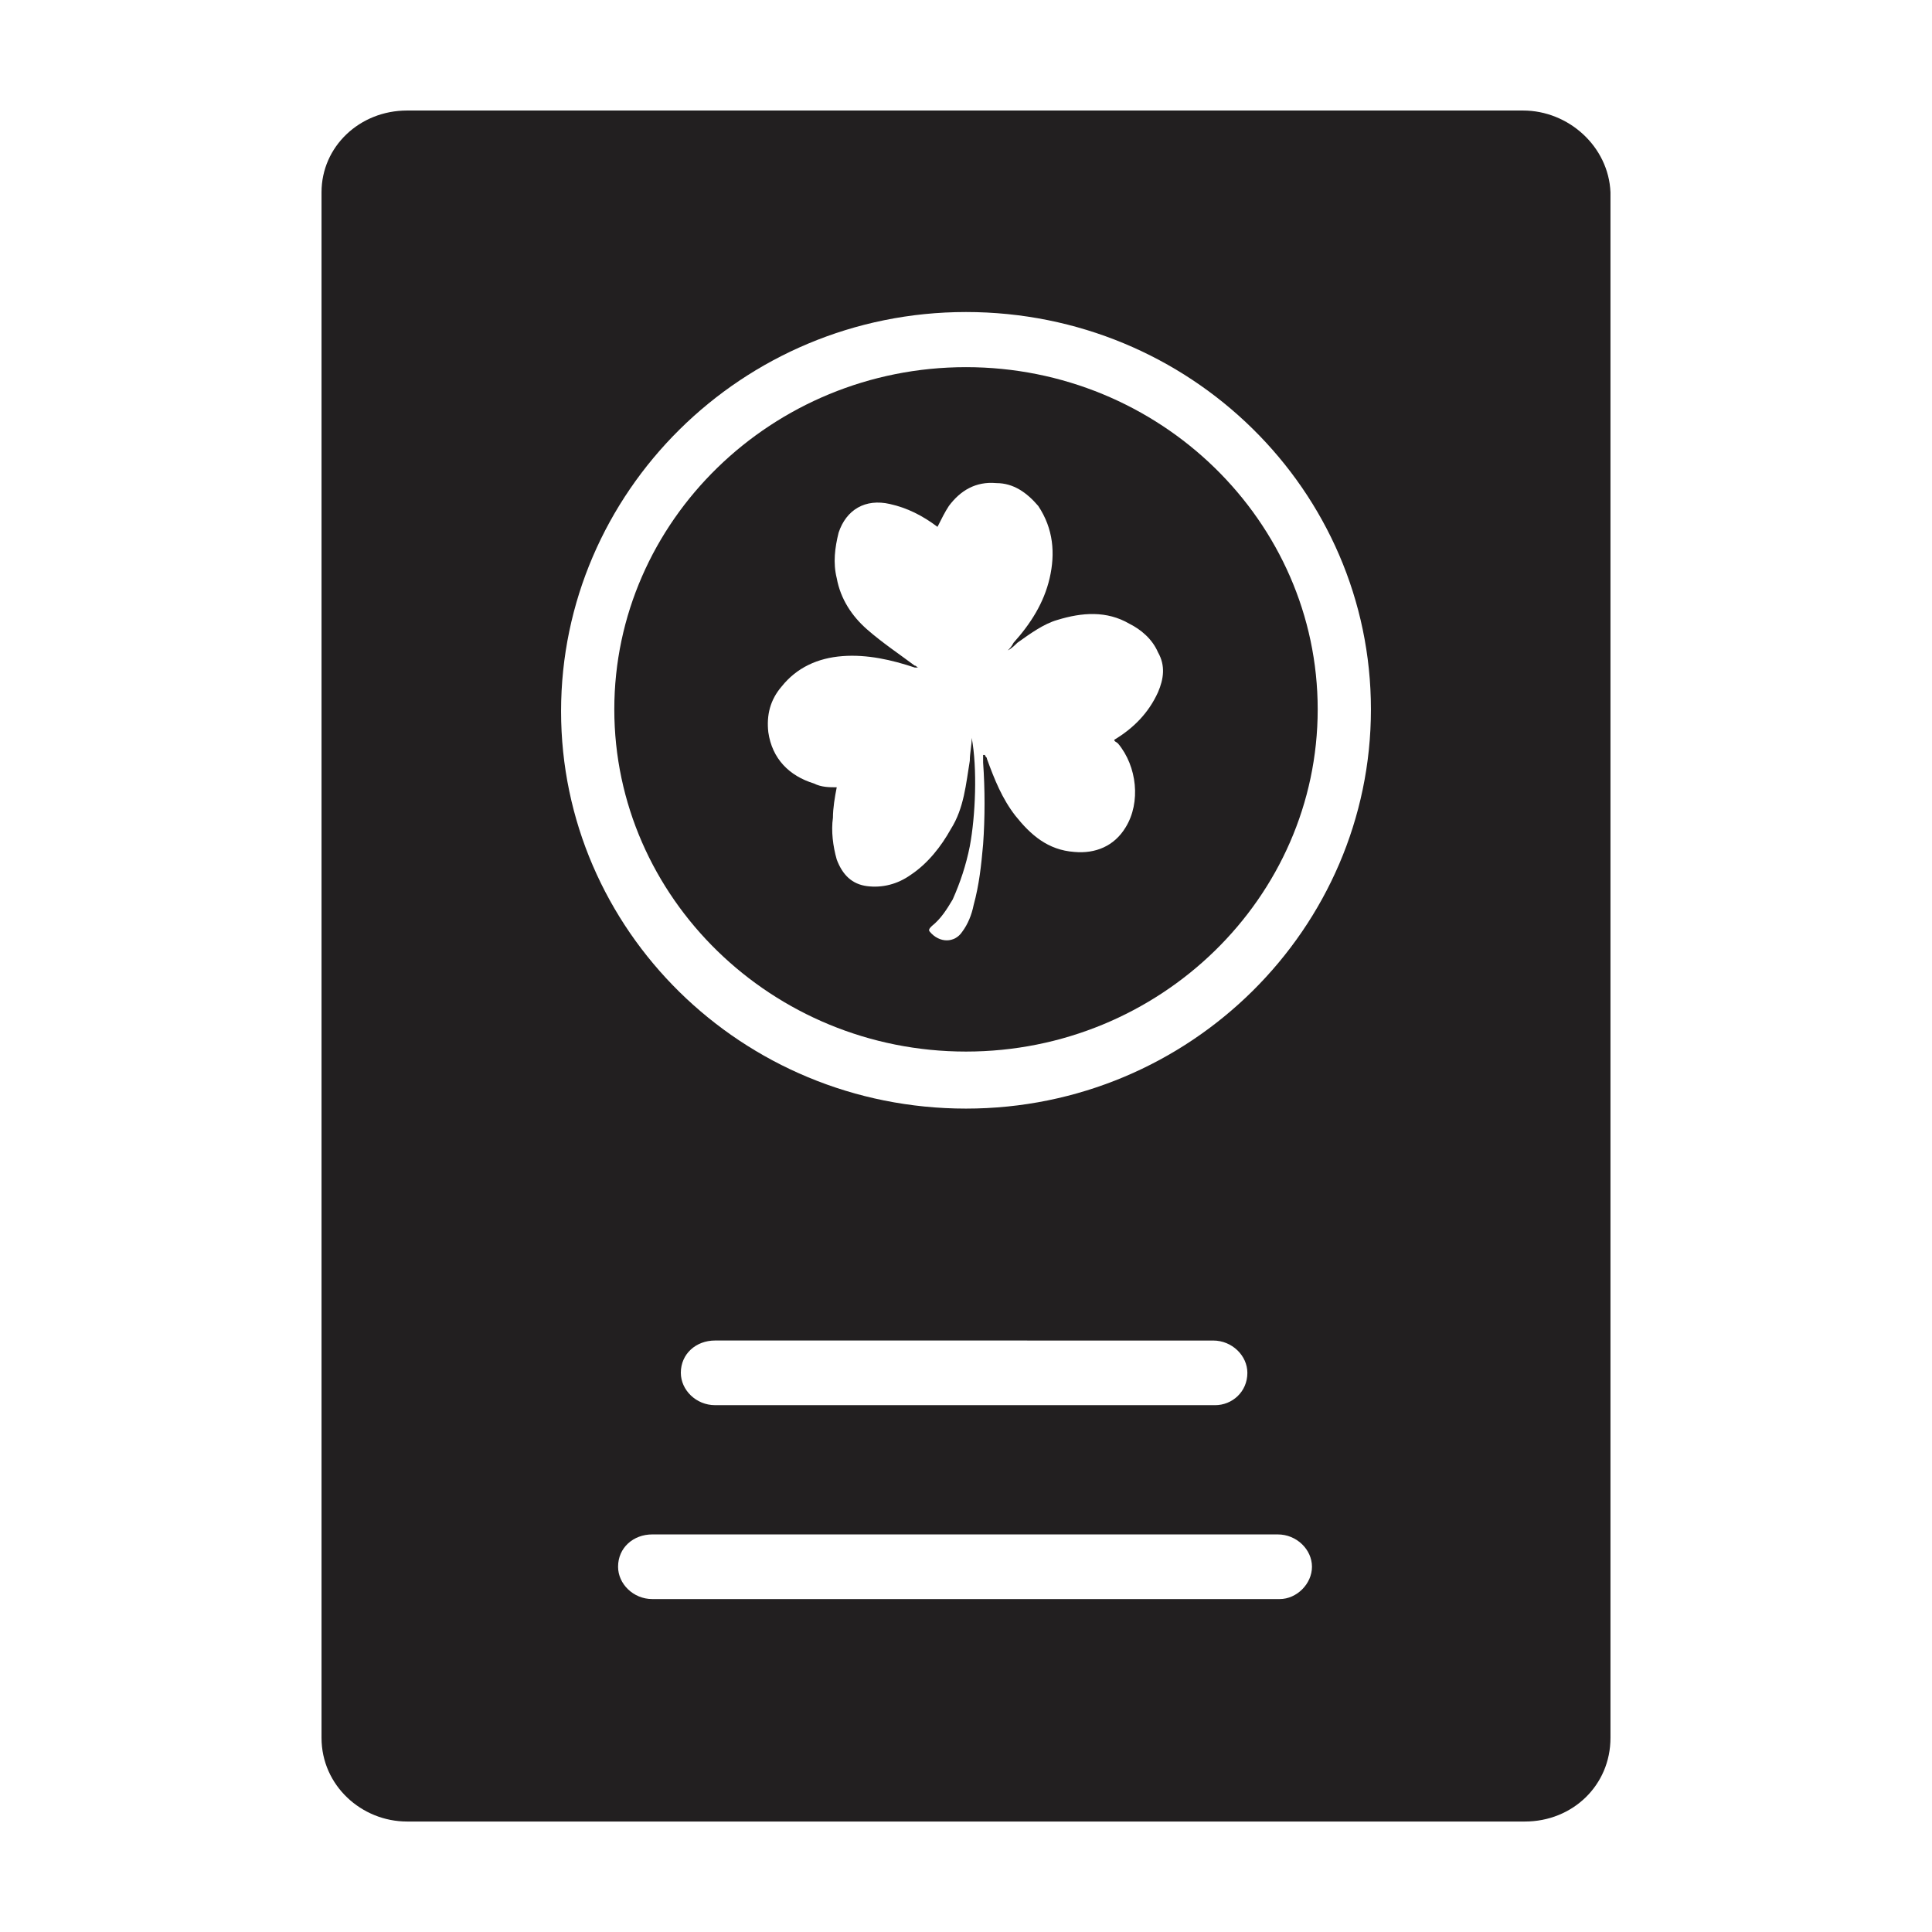 <?xml version="1.0" encoding="UTF-8"?>
<!-- Uploaded to: ICON Repo, www.svgrepo.com, Generator: ICON Repo Mixer Tools -->
<svg width="800px" height="800px" version="1.1" viewBox="144 144 512 512" xmlns="http://www.w3.org/2000/svg">
 <g fill="#221f20">
  <path d="m547.61 173.29h-295.73c-12.594 0-22.672 9.574-22.672 21.664v409.6c0 12.594 10.578 22.168 22.672 22.168h296.24c12.594 0 22.672-9.574 22.672-22.168v-409.6c-0.504-12.094-11.082-21.664-23.176-21.664zm-64.484 394.48h-166.26c-5.039 0-9.07-4.031-9.07-8.566 0-5.039 4.031-8.566 9.07-8.566h165.75c5.039 0 9.07 4.031 9.07 8.566-0.004 4.539-4.035 8.566-8.566 8.566zm-158.7-59.953c0-5.039 4.031-8.566 9.07-8.566l132 0.004c5.039 0 9.07 4.031 9.07 8.566 0 5.039-4.031 8.566-8.566 8.566l-132.5-0.004c-5.039 0-9.07-4.031-9.07-8.566zm75.574-70.027c-59.449 0-107.31-47.359-107.31-105.3s47.863-105.8 107.31-105.8 107.31 47.359 107.31 105.3-47.859 105.8-107.31 105.8z"/>
  <path d="m400 241.3c-51.387 0-93.203 40.809-93.203 90.688s41.816 90.688 93.203 90.688 93.203-40.809 93.203-90.688-41.816-90.688-93.203-90.688zm50.883 86.152c-2.519 5.543-6.551 9.574-11.586 12.594 0 0.504 0.504 0.504 1.008 1.008 5.039 6.047 6.047 15.617 2.016 22.168-3.023 5.039-8.062 7.055-13.602 6.551-7.055-0.504-11.586-4.535-15.617-9.574-3.527-4.535-5.543-9.574-7.559-15.113 0-0.504-0.504-0.504-0.504-1.008h-0.504v2.016c0.504 7.055 0.504 14.609 0 21.664-0.504 5.543-1.008 10.578-2.519 16.121-0.504 2.519-1.512 5.039-3.023 7.055-2.016 3.023-6.047 3.023-8.566 0-0.504-0.504 0-1.008 0.504-1.512 2.519-2.016 4.031-4.535 5.543-7.055 2.016-4.535 3.527-9.07 4.535-14.105 1.512-8.062 2.016-20.656 0.504-28.719 0 2.016-0.504 4.031-0.504 6.047-1.008 6.047-1.512 12.594-5.039 18.137-2.519 4.535-6.047 9.07-10.578 12.09-3.527 2.519-7.559 3.527-11.586 3.023-4.031-0.504-6.551-3.023-8.062-7.055-1.008-3.527-1.512-7.559-1.008-11.082 0-2.519 0.504-5.543 1.008-8.062-2.016 0-4.031 0-6.047-1.008-6.551-2.016-11.082-6.551-12.09-13.602-0.504-4.535 0.504-8.566 3.527-12.09 4.031-5.039 9.574-7.559 16.121-8.062 6.551-0.504 13.098 1.008 19.145 3.023h1.008c-0.504 0-0.504-0.504-1.008-0.504-4.031-3.023-8.566-6.047-12.594-9.574-4.031-3.527-7.055-8.062-8.062-13.602-1.008-4.031-0.504-8.062 0.504-12.09 2.016-6.047 7.055-9.07 13.602-7.559 4.535 1.008 8.566 3.023 12.594 6.047 1.008-2.016 2.016-4.031 3.023-5.543 3.023-4.031 7.055-6.551 12.594-6.047 4.535 0 8.062 2.519 11.082 6.047 4.031 6.047 4.535 12.594 3.023 19.145-1.512 6.551-5.039 12.09-9.574 17.129-0.504 1.008-1.008 1.512-1.512 2.016 1.008-0.504 2.016-1.512 2.519-2.016 3.527-2.519 7.055-5.039 10.578-6.047 6.551-2.016 13.098-2.519 19.145 1.008 3.023 1.512 6.047 4.031 7.559 7.559 2.019 3.531 1.516 7.055 0.004 10.582z"/>
 </g>
</svg>
